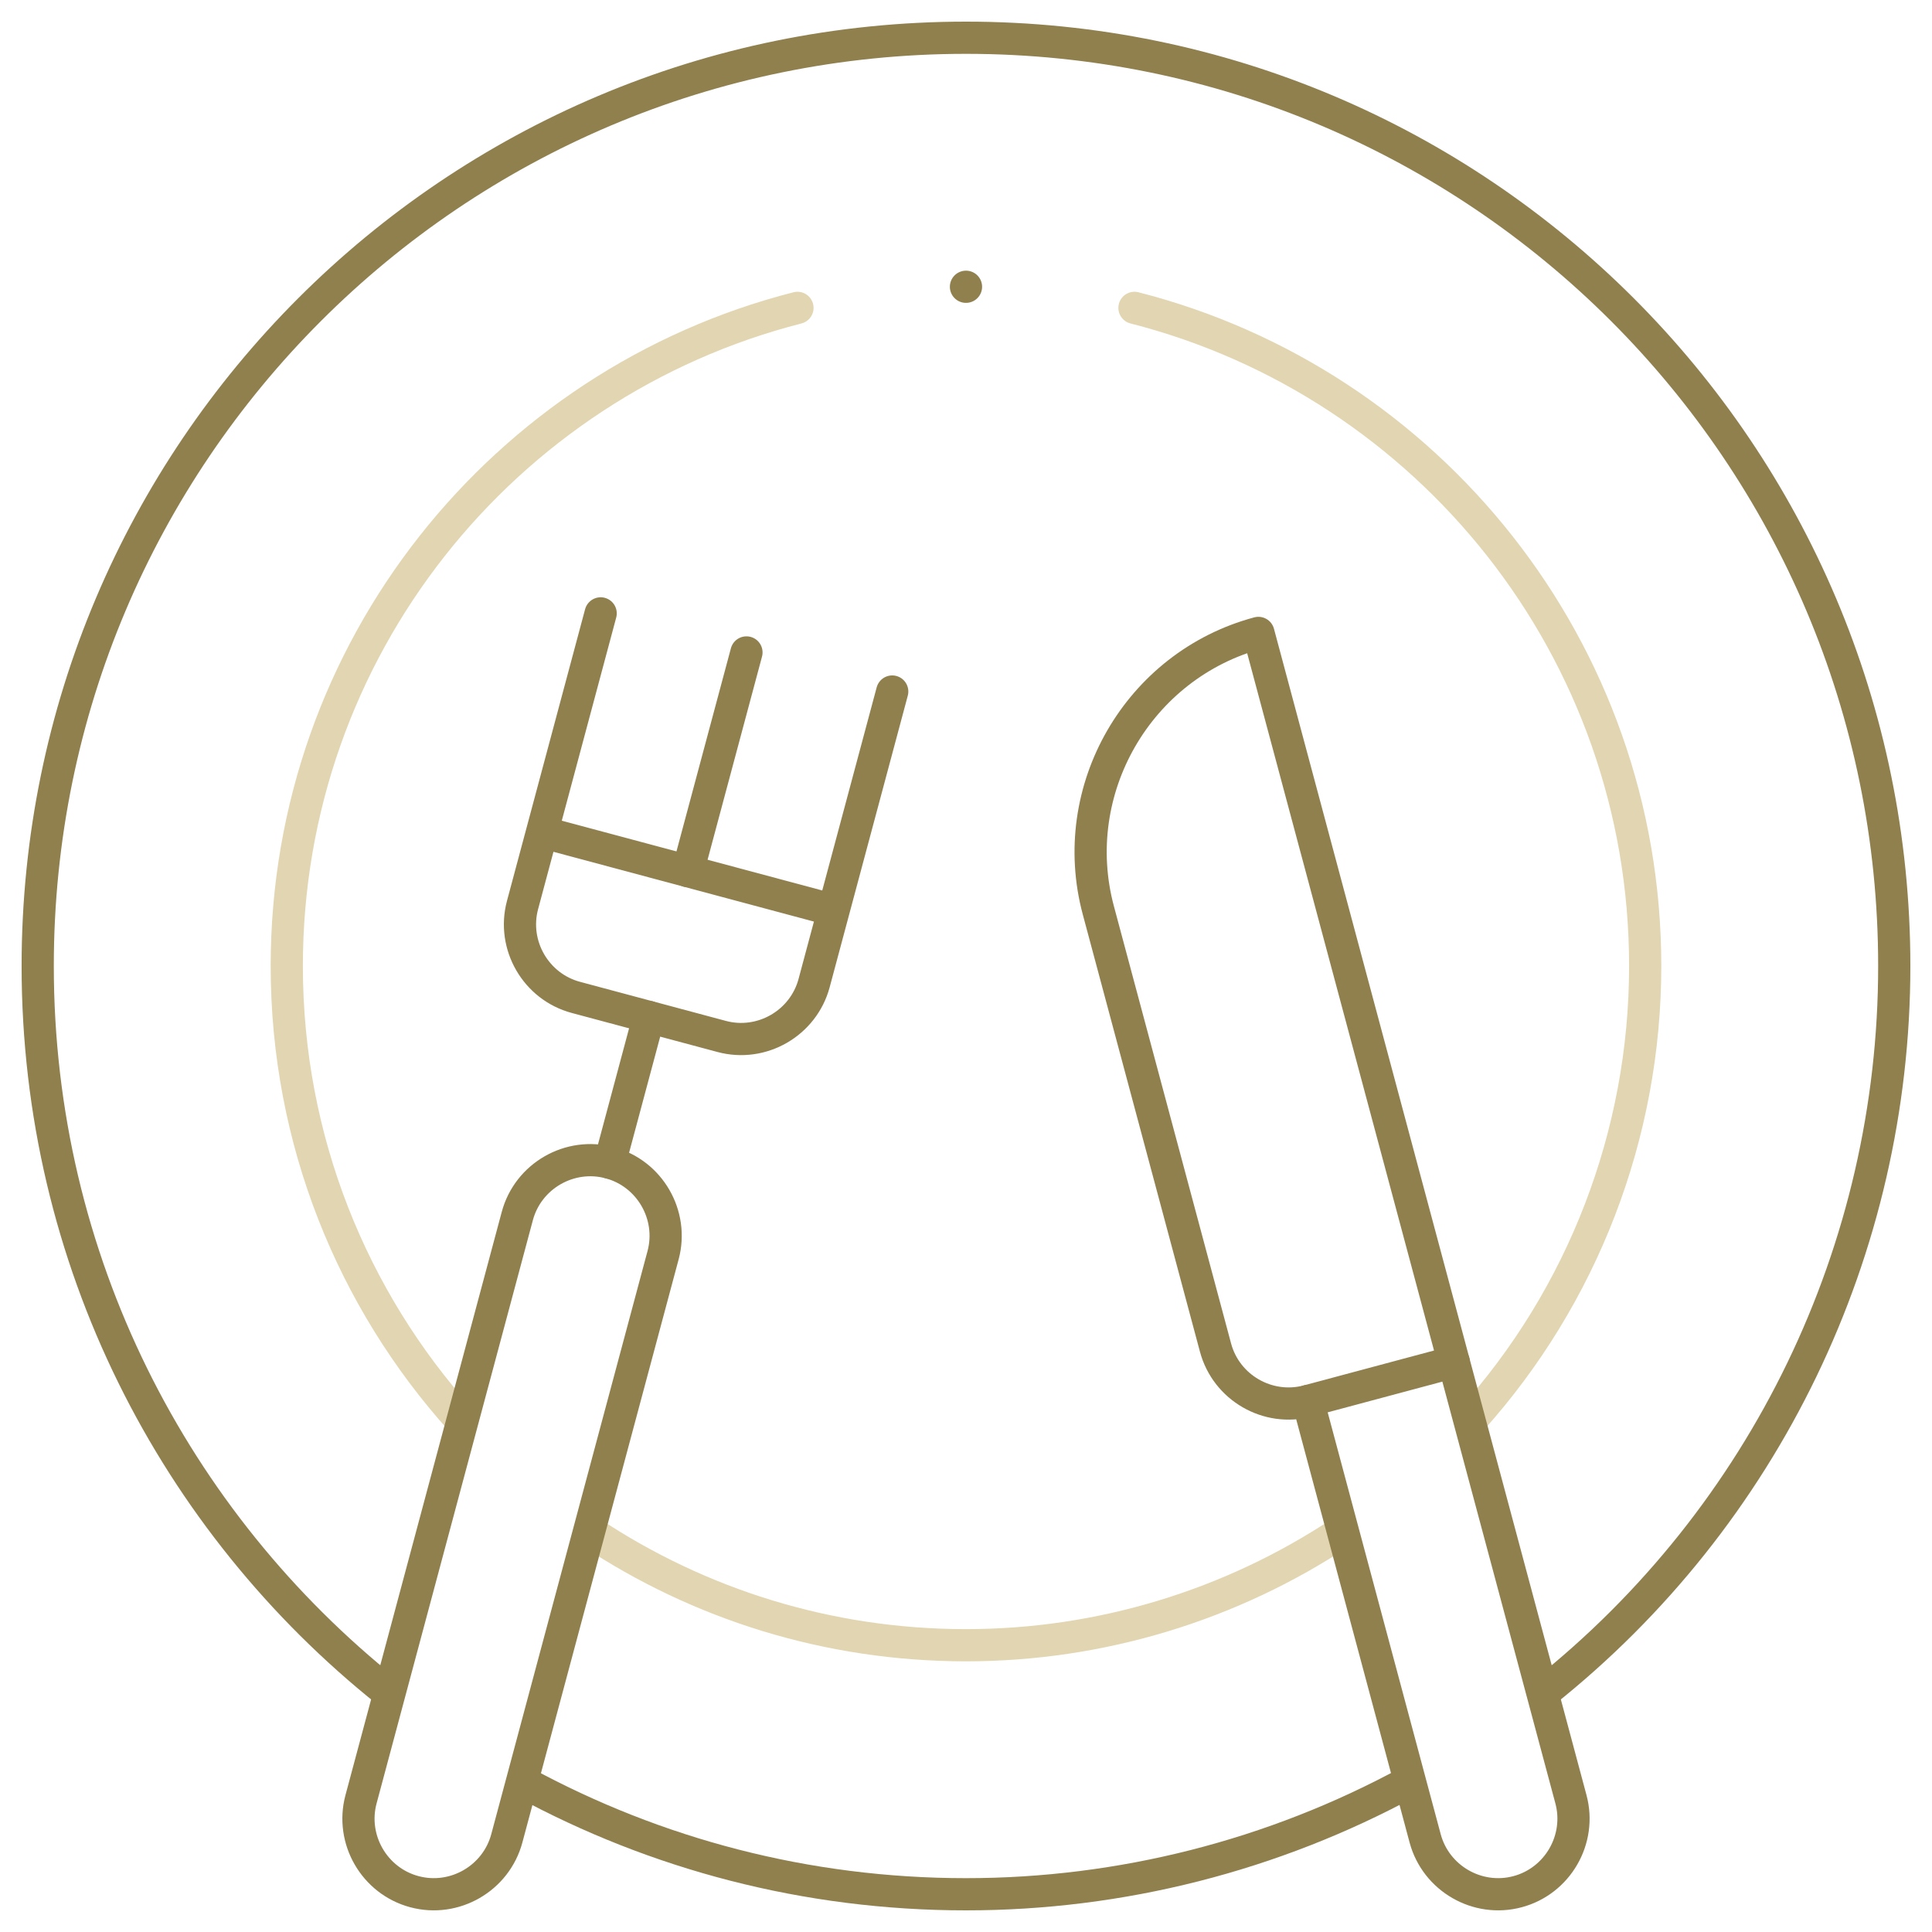<svg width="60" height="60" viewBox="0 0 60 60" fill="none" xmlns="http://www.w3.org/2000/svg">
<g clip-path="url(#clip0_99_3026)">
<path d="M27.709 21.476L25.283 30.531C24.949 31.776 23.657 32.522 22.413 32.188L17.885 30.975C16.64 30.642 15.894 29.35 16.228 28.105L18.654 19.049M16.834 25.841L25.89 28.267" stroke="#8F804E" stroke-miterlimit="22.926" stroke-linecap="round" stroke-linejoin="round"/>
<path d="M23.182 20.262L21.362 27.054" stroke="#8F804E" stroke-miterlimit="22.926" stroke-linecap="round" stroke-linejoin="round"/>
<path d="M18.936 36.11L20.149 31.582" stroke="#8F804E" stroke-miterlimit="22.926" stroke-linecap="round" stroke-linejoin="round"/>
<path d="M40.62 43.508L45.148 42.295" stroke="#8F804E" stroke-miterlimit="22.926" stroke-linecap="round" stroke-linejoin="round"/>
<path d="M12.038 52.548C5.416 47.266 1.171 39.129 1.171 30C1.171 14.079 14.078 1.172 30 1.172C45.921 1.172 58.828 14.079 58.828 30C58.828 38.8 54.809 47.101 47.947 52.559M43.757 55.333C39.539 57.624 34.811 58.828 30 58.828C25.029 58.828 20.354 57.57 16.272 55.355" stroke="#8F804E" stroke-miterlimit="22.926" stroke-linecap="round" stroke-linejoin="round"/>
<path d="M35.232 9.561C44.351 11.888 51.093 20.157 51.093 30C51.093 35.23 49.151 40.25 45.682 44.106M14.303 44.091C10.948 40.356 8.906 35.416 8.906 30C8.906 20.157 15.648 11.889 24.766 9.561M41.676 47.567C38.224 49.861 34.163 51.094 30 51.094C25.694 51.094 21.69 49.803 18.353 47.588" stroke="#E2D5B1" stroke-miterlimit="22.926" stroke-linecap="round" stroke-linejoin="round"/>
<path d="M29.999 8.906H30" stroke="#8F804E" stroke-miterlimit="2.613" stroke-linecap="round" stroke-linejoin="round"/>
<path d="M48.787 55.878C49.121 57.123 48.375 58.415 47.13 58.748C45.885 59.082 44.593 58.336 44.259 57.091L40.62 43.508C39.374 43.842 38.083 43.096 37.749 41.851L34.109 28.267C33.109 24.532 35.346 20.657 39.081 19.656C42.316 31.73 45.552 43.804 48.787 55.878Z" stroke="#8F804E" stroke-miterlimit="22.926" stroke-linecap="round" stroke-linejoin="round"/>
<path d="M18.935 36.11C20.18 36.443 20.926 37.735 20.593 38.98L15.74 57.091C15.406 58.336 14.114 59.082 12.869 58.748C11.624 58.415 10.878 57.123 11.212 55.878L16.065 37.767C16.398 36.522 17.69 35.776 18.935 36.11Z" stroke="#8F804E" stroke-miterlimit="22.926" stroke-linecap="round" stroke-linejoin="round"/>
<mask id="mask0_99_3026" style="mask-type:luminance" maskUnits="userSpaceOnUse" x="0" y="0" width="60" height="60">
<path d="M59.5 59.5V0.5H0.5V59.5H59.5Z" fill="white" stroke="white"/>
</mask>
<g mask="url(#mask0_99_3026)">
</g>
</g>
<defs>
<clipPath id="clip0_99_3026">
<rect width="60" height="60" fill="white"/>
</clipPath>
</defs>
</svg>
